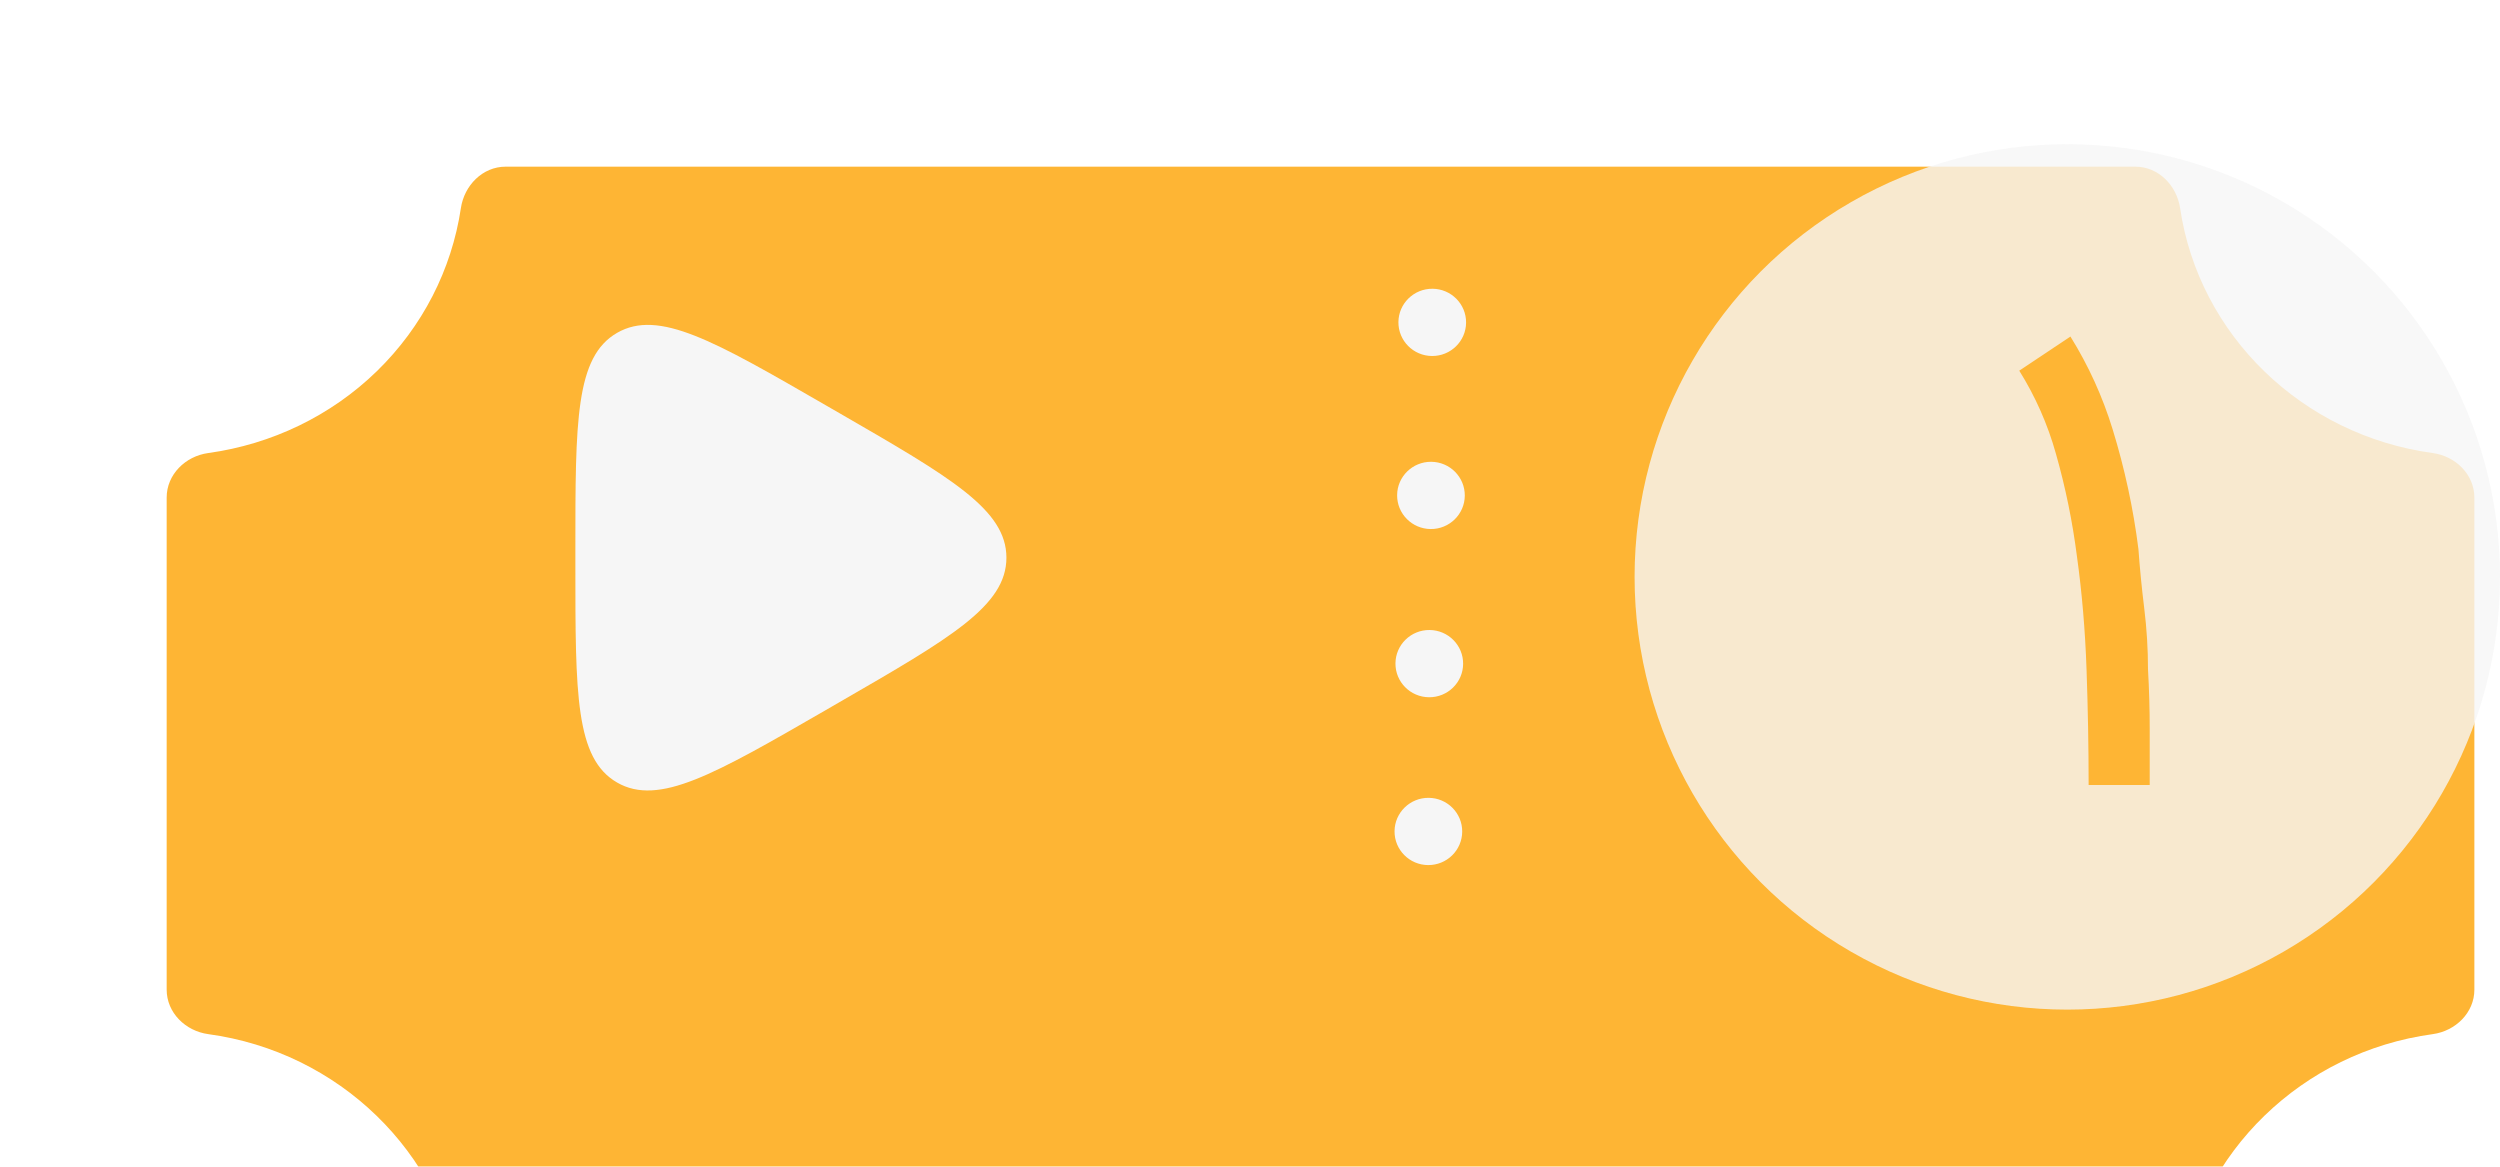 <svg width="60" height="28" viewBox="0 0 60 28" fill="none" xmlns="http://www.w3.org/2000/svg">
<g filter="url(#filter0_i_2851_37)">
<path d="M48.323 26.696C48.242 27.242 47.802 27.692 47.25 27.692H8.135C7.582 27.692 7.142 27.242 7.061 26.696C6.611 23.651 4.13 21.245 0.997 20.819C0.45 20.744 0 20.304 0 19.752V7.941C0 7.388 0.45 6.948 0.997 6.873C2.521 6.663 3.944 5.979 5.045 4.908C6.139 3.843 6.841 2.469 7.061 0.996C7.142 0.45 7.582 0 8.135 0H47.25C47.802 0 48.242 0.45 48.323 0.997C48.773 4.041 51.254 6.447 54.387 6.873C54.934 6.948 55.385 7.388 55.385 7.941V19.752C55.385 20.304 54.934 20.744 54.387 20.819C51.254 21.245 48.773 23.651 48.323 26.696Z" fill="#FEB534"/>
</g>
<ellipse rx="0.807" ry="0.812" transform="matrix(0.008 -1 1 0.008 34.343 11.89)" fill="#F6F6F6"/>
<ellipse rx="0.807" ry="0.812" transform="matrix(0.008 -1 1 0.008 34.374 7.737)" fill="#F6F6F6"/>
<ellipse rx="0.807" ry="0.812" transform="matrix(0.008 -1 1 0.008 34.303 15.927)" fill="#F6F6F6"/>
<ellipse rx="0.807" ry="0.812" transform="matrix(0.008 -1 1 0.007 34.281 19.955)" fill="#F6F6F6"/>
<g filter="url(#filter1_b_2851_37)">
<circle cx="49.615" cy="13.846" r="10.385" fill="#F6F6F6" fill-opacity="0.8"/>
</g>
<path d="M51.593 18.84C51.593 18.415 51.593 17.967 51.593 17.498C51.593 17.029 51.58 16.551 51.552 16.066C51.552 15.58 51.522 15.092 51.462 14.601C51.401 14.109 51.355 13.635 51.322 13.176C51.199 12.203 50.992 11.242 50.703 10.303C50.463 9.521 50.123 8.773 49.69 8.077L48.462 8.896C48.85 9.516 49.147 10.189 49.343 10.893C49.572 11.698 49.74 12.519 49.846 13.348C49.967 14.216 50.044 15.122 50.077 16.066C50.11 17.01 50.127 17.934 50.127 18.84H51.593Z" fill="#FEB534"/>
<path d="M20.154 9.92C22.82 11.46 24.154 12.23 24.154 13.384C24.154 14.539 22.82 15.309 20.154 16.848L19.809 17.048C17.142 18.587 15.809 19.357 14.809 18.78C13.809 18.202 13.809 16.663 13.809 13.584L13.809 13.185C13.809 10.106 13.809 8.566 14.809 7.989C15.809 7.412 17.142 8.181 19.809 9.721L20.154 9.92Z" fill="#F6F6F6"/>
<defs>
<filter id="filter0_i_2851_37" x="0" y="0" width="59.385" height="31.692" filterUnits="userSpaceOnUse" color-interpolation-filters="sRGB">
<feFlood flood-opacity="0" result="BackgroundImageFix"/>
<feBlend mode="normal" in="SourceGraphic" in2="BackgroundImageFix" result="shape"/>
<feColorMatrix in="SourceAlpha" type="matrix" values="0 0 0 0 0 0 0 0 0 0 0 0 0 0 0 0 0 0 127 0" result="hardAlpha"/>
<feOffset dx="4" dy="4"/>
<feGaussianBlur stdDeviation="4.5"/>
<feComposite in2="hardAlpha" operator="arithmetic" k2="-1" k3="1"/>
<feColorMatrix type="matrix" values="0 0 0 0 1 0 0 0 0 0.796 0 0 0 0 0.282 0 0 0 1 0"/>
<feBlend mode="normal" in2="shape" result="effect1_innerShadow_2851_37"/>
</filter>
<filter id="filter1_b_2851_37" x="33.231" y="-2.539" width="32.769" height="32.77" filterUnits="userSpaceOnUse" color-interpolation-filters="sRGB">
<feFlood flood-opacity="0" result="BackgroundImageFix"/>
<feGaussianBlur in="BackgroundImage" stdDeviation="3"/>
<feComposite in2="SourceAlpha" operator="in" result="effect1_backgroundBlur_2851_37"/>
<feBlend mode="normal" in="SourceGraphic" in2="effect1_backgroundBlur_2851_37" result="shape"/>
</filter>
</defs>
</svg>
